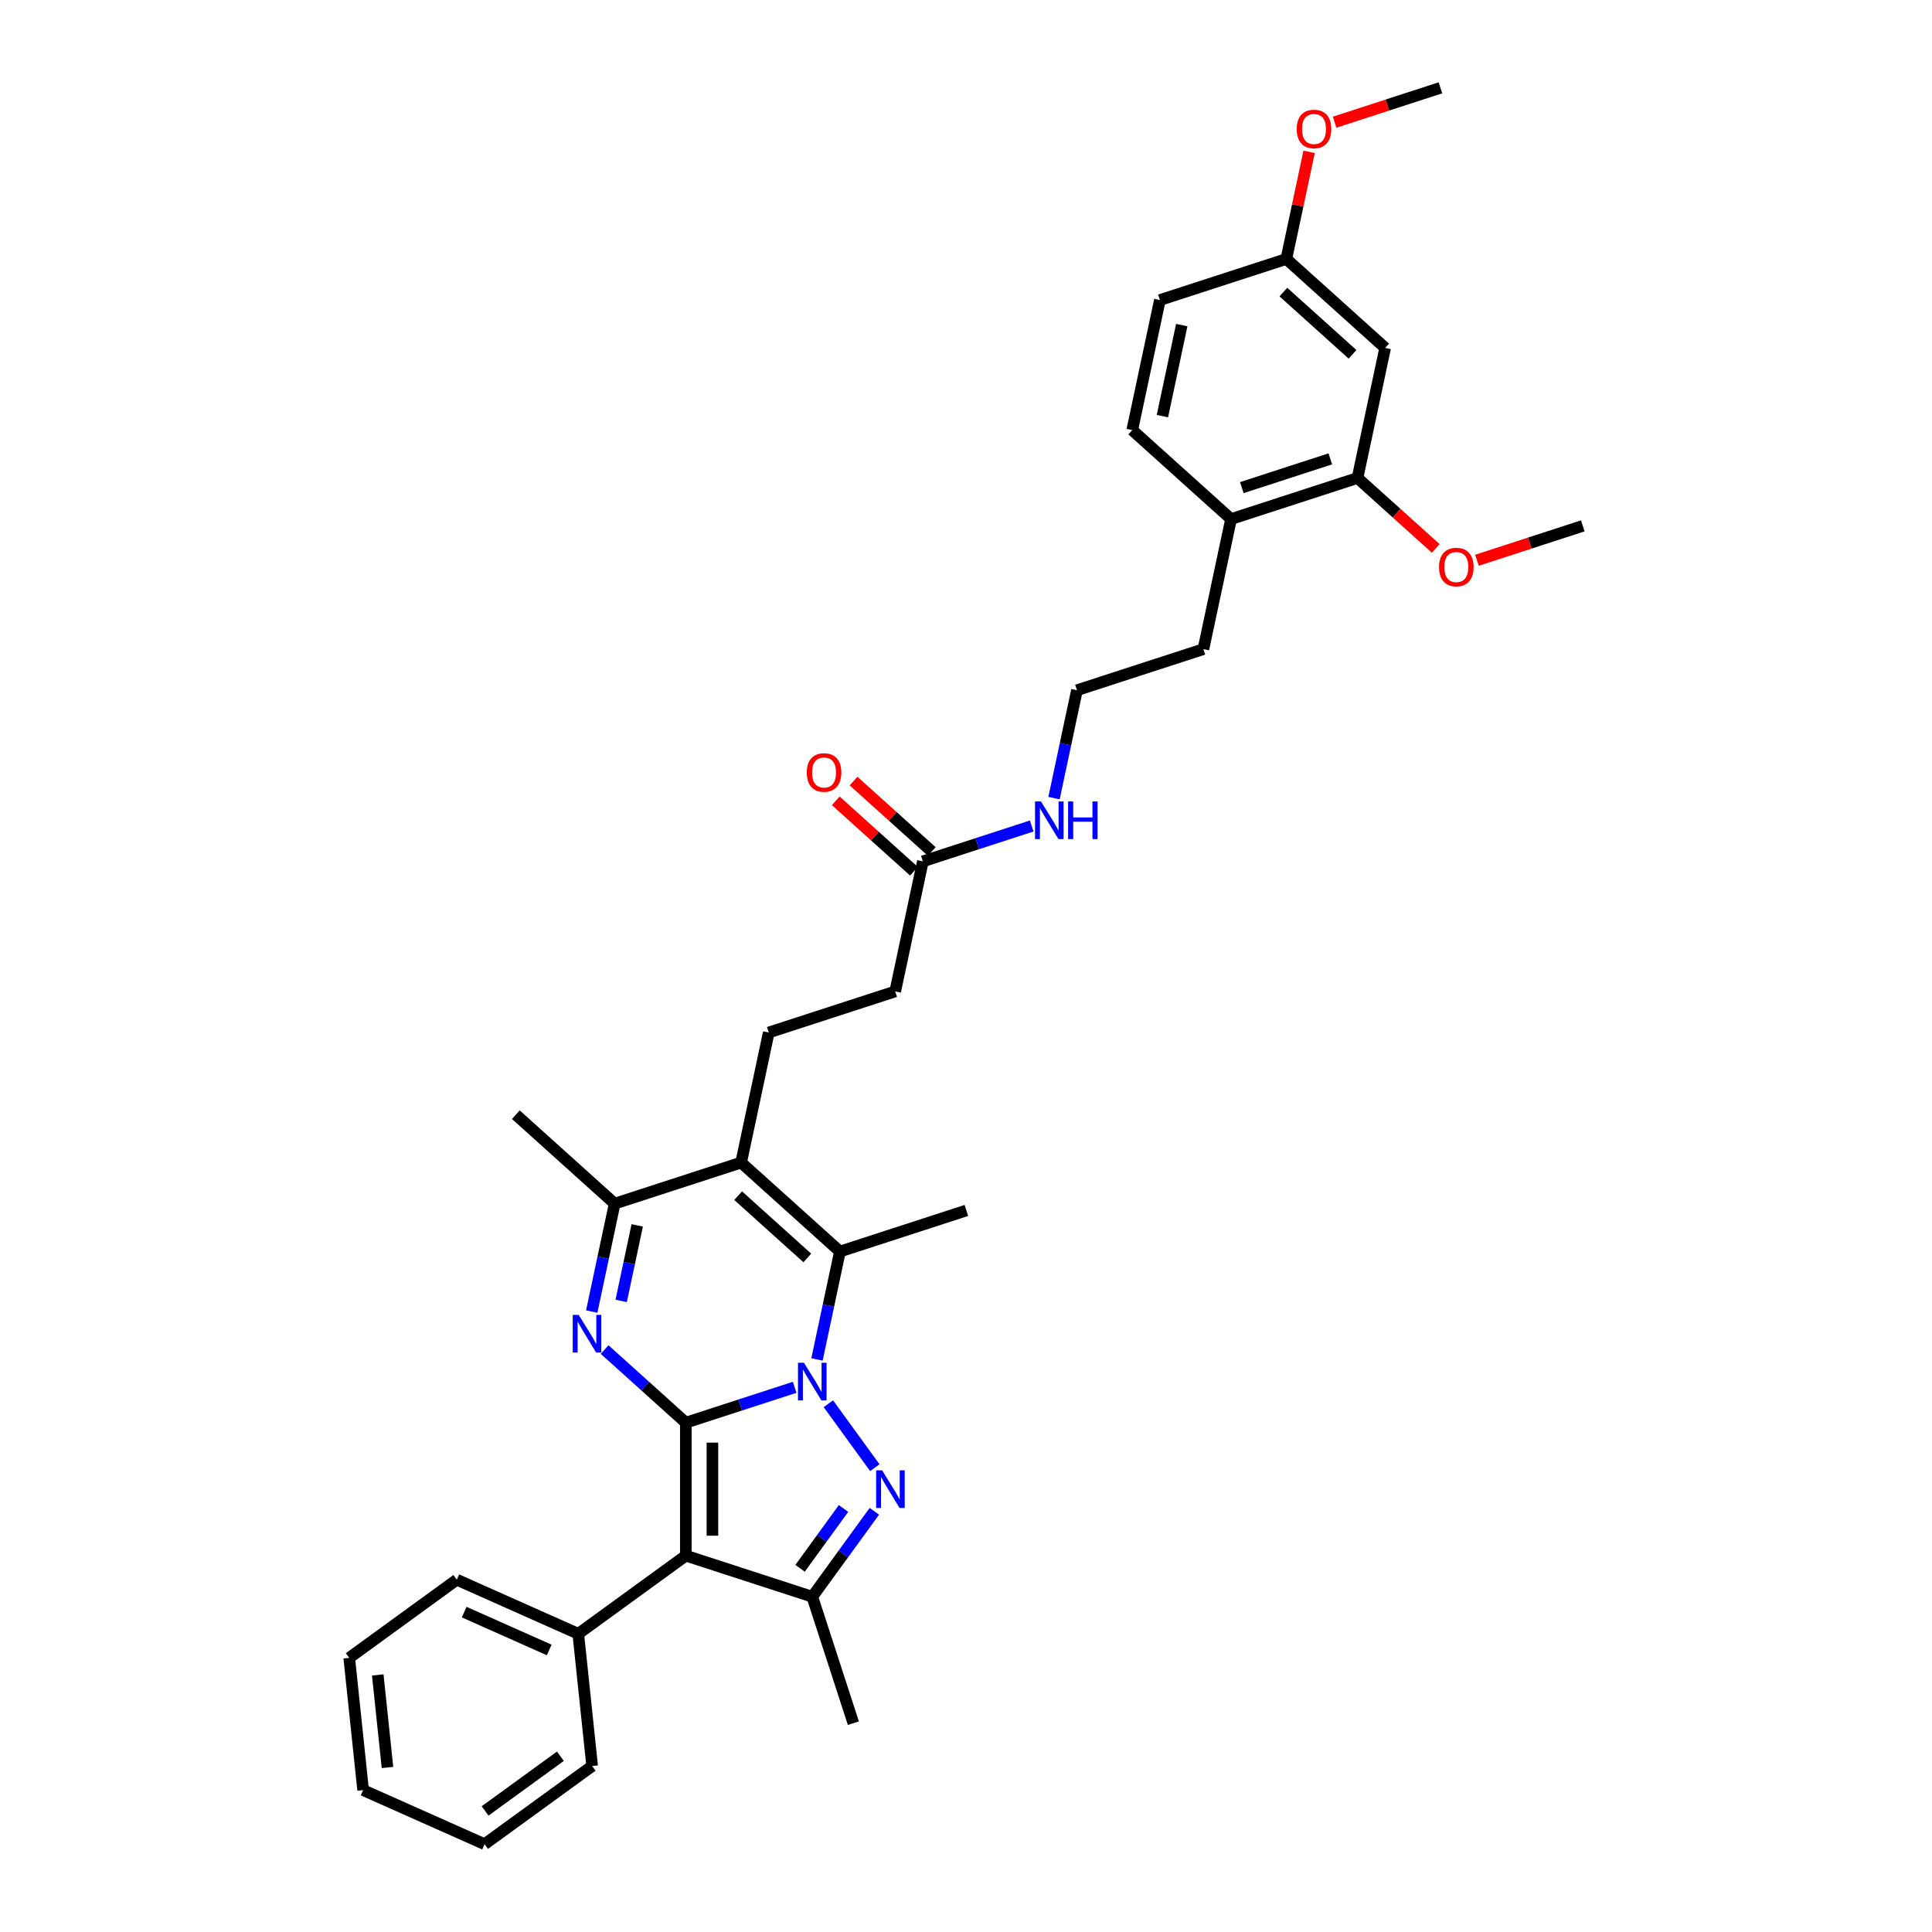 <?xml version='1.0' encoding='iso-8859-1'?>
<svg version='1.1' baseProfile='full'
              xmlns='http://www.w3.org/2000/svg'
                      xmlns:rdkit='http://www.rdkit.org/xml'
                      xmlns:xlink='http://www.w3.org/1999/xlink'
                  xml:space='preserve'
width='1000px' height='1000px' viewBox='0 0 1000 1000'>
<!-- END OF HEADER -->
<rect style='opacity:1.0;fill:#FFFFFF;stroke:none' width='1000' height='1000' x='0' y='0'> </rect>
<path class='bond-0' d='M 354.983,736.376 L 383.153,727.223' style='fill:none;fill-rule:evenodd;stroke:#000000;stroke-width:6px;stroke-linecap:butt;stroke-linejoin:miter;stroke-opacity:1' />
<path class='bond-0' d='M 383.153,727.223 L 411.324,718.07' style='fill:none;fill-rule:evenodd;stroke:#0000FF;stroke-width:6px;stroke-linecap:butt;stroke-linejoin:miter;stroke-opacity:1' />
<path class='bond-2' d='M 354.983,736.376 L 354.983,805.197' style='fill:none;fill-rule:evenodd;stroke:#000000;stroke-width:6px;stroke-linecap:butt;stroke-linejoin:miter;stroke-opacity:1' />
<path class='bond-2' d='M 368.747,746.7 L 368.747,794.874' style='fill:none;fill-rule:evenodd;stroke:#000000;stroke-width:6px;stroke-linecap:butt;stroke-linejoin:miter;stroke-opacity:1' />
<path class='bond-3' d='M 354.983,736.376 L 333.967,717.453' style='fill:none;fill-rule:evenodd;stroke:#000000;stroke-width:6px;stroke-linecap:butt;stroke-linejoin:miter;stroke-opacity:1' />
<path class='bond-3' d='M 333.967,717.453 L 312.951,698.53' style='fill:none;fill-rule:evenodd;stroke:#0000FF;stroke-width:6px;stroke-linecap:butt;stroke-linejoin:miter;stroke-opacity:1' />
<path class='bond-1' d='M 428.766,726.575 L 452.815,759.676' style='fill:none;fill-rule:evenodd;stroke:#0000FF;stroke-width:6px;stroke-linecap:butt;stroke-linejoin:miter;stroke-opacity:1' />
<path class='bond-4' d='M 422.873,703.644 L 428.809,675.718' style='fill:none;fill-rule:evenodd;stroke:#0000FF;stroke-width:6px;stroke-linecap:butt;stroke-linejoin:miter;stroke-opacity:1' />
<path class='bond-4' d='M 428.809,675.718 L 434.745,647.792' style='fill:none;fill-rule:evenodd;stroke:#000000;stroke-width:6px;stroke-linecap:butt;stroke-linejoin:miter;stroke-opacity:1' />
<path class='bond-34' d='M 452.558,782.252 L 436.497,804.358' style='fill:none;fill-rule:evenodd;stroke:#0000FF;stroke-width:6px;stroke-linecap:butt;stroke-linejoin:miter;stroke-opacity:1' />
<path class='bond-34' d='M 436.497,804.358 L 420.436,826.464' style='fill:none;fill-rule:evenodd;stroke:#000000;stroke-width:6px;stroke-linecap:butt;stroke-linejoin:miter;stroke-opacity:1' />
<path class='bond-34' d='M 436.604,780.794 L 425.361,796.268' style='fill:none;fill-rule:evenodd;stroke:#0000FF;stroke-width:6px;stroke-linecap:butt;stroke-linejoin:miter;stroke-opacity:1' />
<path class='bond-34' d='M 425.361,796.268 L 414.119,811.742' style='fill:none;fill-rule:evenodd;stroke:#000000;stroke-width:6px;stroke-linecap:butt;stroke-linejoin:miter;stroke-opacity:1' />
<path class='bond-6' d='M 354.983,805.197 L 420.436,826.464' style='fill:none;fill-rule:evenodd;stroke:#000000;stroke-width:6px;stroke-linecap:butt;stroke-linejoin:miter;stroke-opacity:1' />
<path class='bond-11' d='M 354.983,805.197 L 299.306,845.649' style='fill:none;fill-rule:evenodd;stroke:#000000;stroke-width:6px;stroke-linecap:butt;stroke-linejoin:miter;stroke-opacity:1' />
<path class='bond-7' d='M 306.276,678.861 L 312.212,650.935' style='fill:none;fill-rule:evenodd;stroke:#0000FF;stroke-width:6px;stroke-linecap:butt;stroke-linejoin:miter;stroke-opacity:1' />
<path class='bond-7' d='M 312.212,650.935 L 318.148,623.009' style='fill:none;fill-rule:evenodd;stroke:#000000;stroke-width:6px;stroke-linecap:butt;stroke-linejoin:miter;stroke-opacity:1' />
<path class='bond-7' d='M 321.52,673.345 L 325.675,653.796' style='fill:none;fill-rule:evenodd;stroke:#0000FF;stroke-width:6px;stroke-linecap:butt;stroke-linejoin:miter;stroke-opacity:1' />
<path class='bond-7' d='M 325.675,653.796 L 329.83,634.248' style='fill:none;fill-rule:evenodd;stroke:#000000;stroke-width:6px;stroke-linecap:butt;stroke-linejoin:miter;stroke-opacity:1' />
<path class='bond-19' d='M 434.745,647.792 L 500.197,626.525' style='fill:none;fill-rule:evenodd;stroke:#000000;stroke-width:6px;stroke-linecap:butt;stroke-linejoin:miter;stroke-opacity:1' />
<path class='bond-35' d='M 434.745,647.792 L 383.601,601.742' style='fill:none;fill-rule:evenodd;stroke:#000000;stroke-width:6px;stroke-linecap:butt;stroke-linejoin:miter;stroke-opacity:1' />
<path class='bond-35' d='M 417.863,651.114 L 382.062,618.878' style='fill:none;fill-rule:evenodd;stroke:#000000;stroke-width:6px;stroke-linecap:butt;stroke-linejoin:miter;stroke-opacity:1' />
<path class='bond-5' d='M 383.601,601.742 L 318.148,623.009' style='fill:none;fill-rule:evenodd;stroke:#000000;stroke-width:6px;stroke-linecap:butt;stroke-linejoin:miter;stroke-opacity:1' />
<path class='bond-8' d='M 383.601,601.742 L 397.909,534.425' style='fill:none;fill-rule:evenodd;stroke:#000000;stroke-width:6px;stroke-linecap:butt;stroke-linejoin:miter;stroke-opacity:1' />
<path class='bond-20' d='M 420.436,826.464 L 441.703,891.917' style='fill:none;fill-rule:evenodd;stroke:#000000;stroke-width:6px;stroke-linecap:butt;stroke-linejoin:miter;stroke-opacity:1' />
<path class='bond-23' d='M 318.148,623.009 L 267.004,576.959' style='fill:none;fill-rule:evenodd;stroke:#000000;stroke-width:6px;stroke-linecap:butt;stroke-linejoin:miter;stroke-opacity:1' />
<path class='bond-15' d='M 397.909,534.425 L 463.362,513.158' style='fill:none;fill-rule:evenodd;stroke:#000000;stroke-width:6px;stroke-linecap:butt;stroke-linejoin:miter;stroke-opacity:1' />
<path class='bond-9' d='M 702.646,247.406 L 637.193,268.673' style='fill:none;fill-rule:evenodd;stroke:#000000;stroke-width:6px;stroke-linecap:butt;stroke-linejoin:miter;stroke-opacity:1' />
<path class='bond-9' d='M 688.575,237.505 L 642.758,252.392' style='fill:none;fill-rule:evenodd;stroke:#000000;stroke-width:6px;stroke-linecap:butt;stroke-linejoin:miter;stroke-opacity:1' />
<path class='bond-10' d='M 702.646,247.406 L 716.955,180.089' style='fill:none;fill-rule:evenodd;stroke:#000000;stroke-width:6px;stroke-linecap:butt;stroke-linejoin:miter;stroke-opacity:1' />
<path class='bond-22' d='M 702.646,247.406 L 722.885,265.629' style='fill:none;fill-rule:evenodd;stroke:#000000;stroke-width:6px;stroke-linecap:butt;stroke-linejoin:miter;stroke-opacity:1' />
<path class='bond-22' d='M 722.885,265.629 L 743.123,283.851' style='fill:none;fill-rule:evenodd;stroke:#FF0000;stroke-width:6px;stroke-linecap:butt;stroke-linejoin:miter;stroke-opacity:1' />
<path class='bond-37' d='M 716.955,180.089 L 665.811,134.039' style='fill:none;fill-rule:evenodd;stroke:#000000;stroke-width:6px;stroke-linecap:butt;stroke-linejoin:miter;stroke-opacity:1' />
<path class='bond-37' d='M 700.073,183.41 L 664.272,151.175' style='fill:none;fill-rule:evenodd;stroke:#000000;stroke-width:6px;stroke-linecap:butt;stroke-linejoin:miter;stroke-opacity:1' />
<path class='bond-27' d='M 299.306,845.649 L 236.435,817.657' style='fill:none;fill-rule:evenodd;stroke:#000000;stroke-width:6px;stroke-linecap:butt;stroke-linejoin:miter;stroke-opacity:1' />
<path class='bond-27' d='M 284.277,854.025 L 240.267,834.43' style='fill:none;fill-rule:evenodd;stroke:#000000;stroke-width:6px;stroke-linecap:butt;stroke-linejoin:miter;stroke-opacity:1' />
<path class='bond-28' d='M 299.306,845.649 L 306.499,914.093' style='fill:none;fill-rule:evenodd;stroke:#000000;stroke-width:6px;stroke-linecap:butt;stroke-linejoin:miter;stroke-opacity:1' />
<path class='bond-12' d='M 477.671,445.841 L 463.362,513.158' style='fill:none;fill-rule:evenodd;stroke:#000000;stroke-width:6px;stroke-linecap:butt;stroke-linejoin:miter;stroke-opacity:1' />
<path class='bond-14' d='M 482.276,440.727 L 462.037,422.504' style='fill:none;fill-rule:evenodd;stroke:#000000;stroke-width:6px;stroke-linecap:butt;stroke-linejoin:miter;stroke-opacity:1' />
<path class='bond-14' d='M 462.037,422.504 L 441.799,404.281' style='fill:none;fill-rule:evenodd;stroke:#FF0000;stroke-width:6px;stroke-linecap:butt;stroke-linejoin:miter;stroke-opacity:1' />
<path class='bond-14' d='M 473.066,450.955 L 452.827,432.733' style='fill:none;fill-rule:evenodd;stroke:#000000;stroke-width:6px;stroke-linecap:butt;stroke-linejoin:miter;stroke-opacity:1' />
<path class='bond-14' d='M 452.827,432.733 L 432.589,414.51' style='fill:none;fill-rule:evenodd;stroke:#FF0000;stroke-width:6px;stroke-linecap:butt;stroke-linejoin:miter;stroke-opacity:1' />
<path class='bond-16' d='M 477.671,445.841 L 505.841,436.688' style='fill:none;fill-rule:evenodd;stroke:#000000;stroke-width:6px;stroke-linecap:butt;stroke-linejoin:miter;stroke-opacity:1' />
<path class='bond-16' d='M 505.841,436.688 L 534.011,427.535' style='fill:none;fill-rule:evenodd;stroke:#0000FF;stroke-width:6px;stroke-linecap:butt;stroke-linejoin:miter;stroke-opacity:1' />
<path class='bond-13' d='M 637.193,268.673 L 622.885,335.99' style='fill:none;fill-rule:evenodd;stroke:#000000;stroke-width:6px;stroke-linecap:butt;stroke-linejoin:miter;stroke-opacity:1' />
<path class='bond-17' d='M 637.193,268.673 L 586.049,222.623' style='fill:none;fill-rule:evenodd;stroke:#000000;stroke-width:6px;stroke-linecap:butt;stroke-linejoin:miter;stroke-opacity:1' />
<path class='bond-24' d='M 545.56,413.108 L 551.496,385.183' style='fill:none;fill-rule:evenodd;stroke:#0000FF;stroke-width:6px;stroke-linecap:butt;stroke-linejoin:miter;stroke-opacity:1' />
<path class='bond-24' d='M 551.496,385.183 L 557.432,357.257' style='fill:none;fill-rule:evenodd;stroke:#000000;stroke-width:6px;stroke-linecap:butt;stroke-linejoin:miter;stroke-opacity:1' />
<path class='bond-21' d='M 586.049,222.623 L 600.358,155.305' style='fill:none;fill-rule:evenodd;stroke:#000000;stroke-width:6px;stroke-linecap:butt;stroke-linejoin:miter;stroke-opacity:1' />
<path class='bond-21' d='M 601.659,215.387 L 611.675,168.265' style='fill:none;fill-rule:evenodd;stroke:#000000;stroke-width:6px;stroke-linecap:butt;stroke-linejoin:miter;stroke-opacity:1' />
<path class='bond-18' d='M 665.811,134.039 L 600.358,155.305' style='fill:none;fill-rule:evenodd;stroke:#000000;stroke-width:6px;stroke-linecap:butt;stroke-linejoin:miter;stroke-opacity:1' />
<path class='bond-25' d='M 665.811,134.039 L 671.703,106.319' style='fill:none;fill-rule:evenodd;stroke:#000000;stroke-width:6px;stroke-linecap:butt;stroke-linejoin:miter;stroke-opacity:1' />
<path class='bond-25' d='M 671.703,106.319 L 677.595,78.6' style='fill:none;fill-rule:evenodd;stroke:#FF0000;stroke-width:6px;stroke-linecap:butt;stroke-linejoin:miter;stroke-opacity:1' />
<path class='bond-29' d='M 764.457,289.99 L 791.85,281.09' style='fill:none;fill-rule:evenodd;stroke:#FF0000;stroke-width:6px;stroke-linecap:butt;stroke-linejoin:miter;stroke-opacity:1' />
<path class='bond-29' d='M 791.85,281.09 L 819.243,272.189' style='fill:none;fill-rule:evenodd;stroke:#000000;stroke-width:6px;stroke-linecap:butt;stroke-linejoin:miter;stroke-opacity:1' />
<path class='bond-26' d='M 557.432,357.257 L 622.885,335.99' style='fill:none;fill-rule:evenodd;stroke:#000000;stroke-width:6px;stroke-linecap:butt;stroke-linejoin:miter;stroke-opacity:1' />
<path class='bond-30' d='M 690.787,63.255 L 718.18,54.355' style='fill:none;fill-rule:evenodd;stroke:#FF0000;stroke-width:6px;stroke-linecap:butt;stroke-linejoin:miter;stroke-opacity:1' />
<path class='bond-30' d='M 718.18,54.355 L 745.572,45.455' style='fill:none;fill-rule:evenodd;stroke:#000000;stroke-width:6px;stroke-linecap:butt;stroke-linejoin:miter;stroke-opacity:1' />
<path class='bond-32' d='M 236.435,817.657 L 180.757,858.109' style='fill:none;fill-rule:evenodd;stroke:#000000;stroke-width:6px;stroke-linecap:butt;stroke-linejoin:miter;stroke-opacity:1' />
<path class='bond-31' d='M 306.499,914.093 L 250.822,954.545' style='fill:none;fill-rule:evenodd;stroke:#000000;stroke-width:6px;stroke-linecap:butt;stroke-linejoin:miter;stroke-opacity:1' />
<path class='bond-31' d='M 290.057,909.026 L 251.083,937.342' style='fill:none;fill-rule:evenodd;stroke:#000000;stroke-width:6px;stroke-linecap:butt;stroke-linejoin:miter;stroke-opacity:1' />
<path class='bond-33' d='M 250.822,954.545 L 187.951,926.553' style='fill:none;fill-rule:evenodd;stroke:#000000;stroke-width:6px;stroke-linecap:butt;stroke-linejoin:miter;stroke-opacity:1' />
<path class='bond-36' d='M 180.757,858.109 L 187.951,926.553' style='fill:none;fill-rule:evenodd;stroke:#000000;stroke-width:6px;stroke-linecap:butt;stroke-linejoin:miter;stroke-opacity:1' />
<path class='bond-36' d='M 195.525,866.937 L 200.561,914.848' style='fill:none;fill-rule:evenodd;stroke:#000000;stroke-width:6px;stroke-linecap:butt;stroke-linejoin:miter;stroke-opacity:1' />
<path  class='atom-1' d='M 416.128 705.364
L 422.514 715.688
Q 423.147 716.706, 424.166 718.551
Q 425.184 720.395, 425.24 720.505
L 425.24 705.364
L 427.827 705.364
L 427.827 724.855
L 425.157 724.855
L 418.302 713.568
Q 417.504 712.247, 416.651 710.732
Q 415.825 709.218, 415.577 708.75
L 415.577 724.855
L 413.044 724.855
L 413.044 705.364
L 416.128 705.364
' fill='#0000FF'/>
<path  class='atom-2' d='M 456.58 761.042
L 462.966 771.365
Q 463.599 772.384, 464.618 774.228
Q 465.636 776.072, 465.692 776.182
L 465.692 761.042
L 468.279 761.042
L 468.279 780.532
L 465.609 780.532
L 458.754 769.245
Q 457.956 767.924, 457.103 766.41
Q 456.277 764.896, 456.029 764.428
L 456.029 780.532
L 453.496 780.532
L 453.496 761.042
L 456.58 761.042
' fill='#0000FF'/>
<path  class='atom-4' d='M 299.531 680.581
L 305.917 690.904
Q 306.551 691.923, 307.569 693.767
Q 308.588 695.612, 308.643 695.722
L 308.643 680.581
L 311.23 680.581
L 311.23 700.071
L 308.56 700.071
L 301.706 688.784
Q 300.907 687.463, 300.054 685.949
Q 299.228 684.435, 298.98 683.967
L 298.98 700.071
L 296.448 700.071
L 296.448 680.581
L 299.531 680.581
' fill='#0000FF'/>
<path  class='atom-15' d='M 417.58 399.846
Q 417.58 395.166, 419.892 392.551
Q 422.205 389.935, 426.527 389.935
Q 430.849 389.935, 433.161 392.551
Q 435.473 395.166, 435.473 399.846
Q 435.473 404.581, 433.133 407.278
Q 430.794 409.949, 426.527 409.949
Q 422.232 409.949, 419.892 407.278
Q 417.58 404.608, 417.58 399.846
M 426.527 407.746
Q 429.5 407.746, 431.096 405.764
Q 432.72 403.755, 432.72 399.846
Q 432.72 396.019, 431.096 394.092
Q 429.5 392.138, 426.527 392.138
Q 423.554 392.138, 421.929 394.065
Q 420.333 395.992, 420.333 399.846
Q 420.333 403.782, 421.929 405.764
Q 423.554 407.746, 426.527 407.746
' fill='#FF0000'/>
<path  class='atom-17' d='M 538.815 414.829
L 545.202 425.152
Q 545.835 426.171, 546.853 428.015
Q 547.872 429.859, 547.927 429.97
L 547.927 414.829
L 550.515 414.829
L 550.515 434.319
L 547.844 434.319
L 540.99 423.032
Q 540.192 421.711, 539.338 420.197
Q 538.512 418.683, 538.265 418.215
L 538.265 434.319
L 535.732 434.319
L 535.732 414.829
L 538.815 414.829
' fill='#0000FF'/>
<path  class='atom-17' d='M 552.855 414.829
L 555.497 414.829
L 555.497 423.115
L 565.463 423.115
L 565.463 414.829
L 568.105 414.829
L 568.105 434.319
L 565.463 434.319
L 565.463 425.317
L 555.497 425.317
L 555.497 434.319
L 552.855 434.319
L 552.855 414.829
' fill='#0000FF'/>
<path  class='atom-23' d='M 744.843 293.511
Q 744.843 288.831, 747.156 286.216
Q 749.468 283.601, 753.79 283.601
Q 758.112 283.601, 760.425 286.216
Q 762.737 288.831, 762.737 293.511
Q 762.737 298.246, 760.397 300.944
Q 758.057 303.614, 753.79 303.614
Q 749.496 303.614, 747.156 300.944
Q 744.843 298.274, 744.843 293.511
M 753.79 301.412
Q 756.763 301.412, 758.36 299.43
Q 759.984 297.42, 759.984 293.511
Q 759.984 289.685, 758.36 287.758
Q 756.763 285.803, 753.79 285.803
Q 750.817 285.803, 749.193 287.73
Q 747.596 289.657, 747.596 293.511
Q 747.596 297.448, 749.193 299.43
Q 750.817 301.412, 753.79 301.412
' fill='#FF0000'/>
<path  class='atom-26' d='M 671.173 66.776
Q 671.173 62.097, 673.485 59.481
Q 675.798 56.866, 680.12 56.866
Q 684.441 56.866, 686.754 59.481
Q 689.066 62.097, 689.066 66.776
Q 689.066 71.511, 686.726 74.209
Q 684.386 76.879, 680.12 76.879
Q 675.825 76.879, 673.485 74.209
Q 671.173 71.539, 671.173 66.776
M 680.12 74.677
Q 683.093 74.677, 684.689 72.695
Q 686.313 70.686, 686.313 66.776
Q 686.313 62.95, 684.689 61.023
Q 683.093 59.069, 680.12 59.069
Q 677.146 59.069, 675.522 60.995
Q 673.926 62.922, 673.926 66.776
Q 673.926 70.713, 675.522 72.695
Q 677.146 74.677, 680.12 74.677
' fill='#FF0000'/>
</svg>
